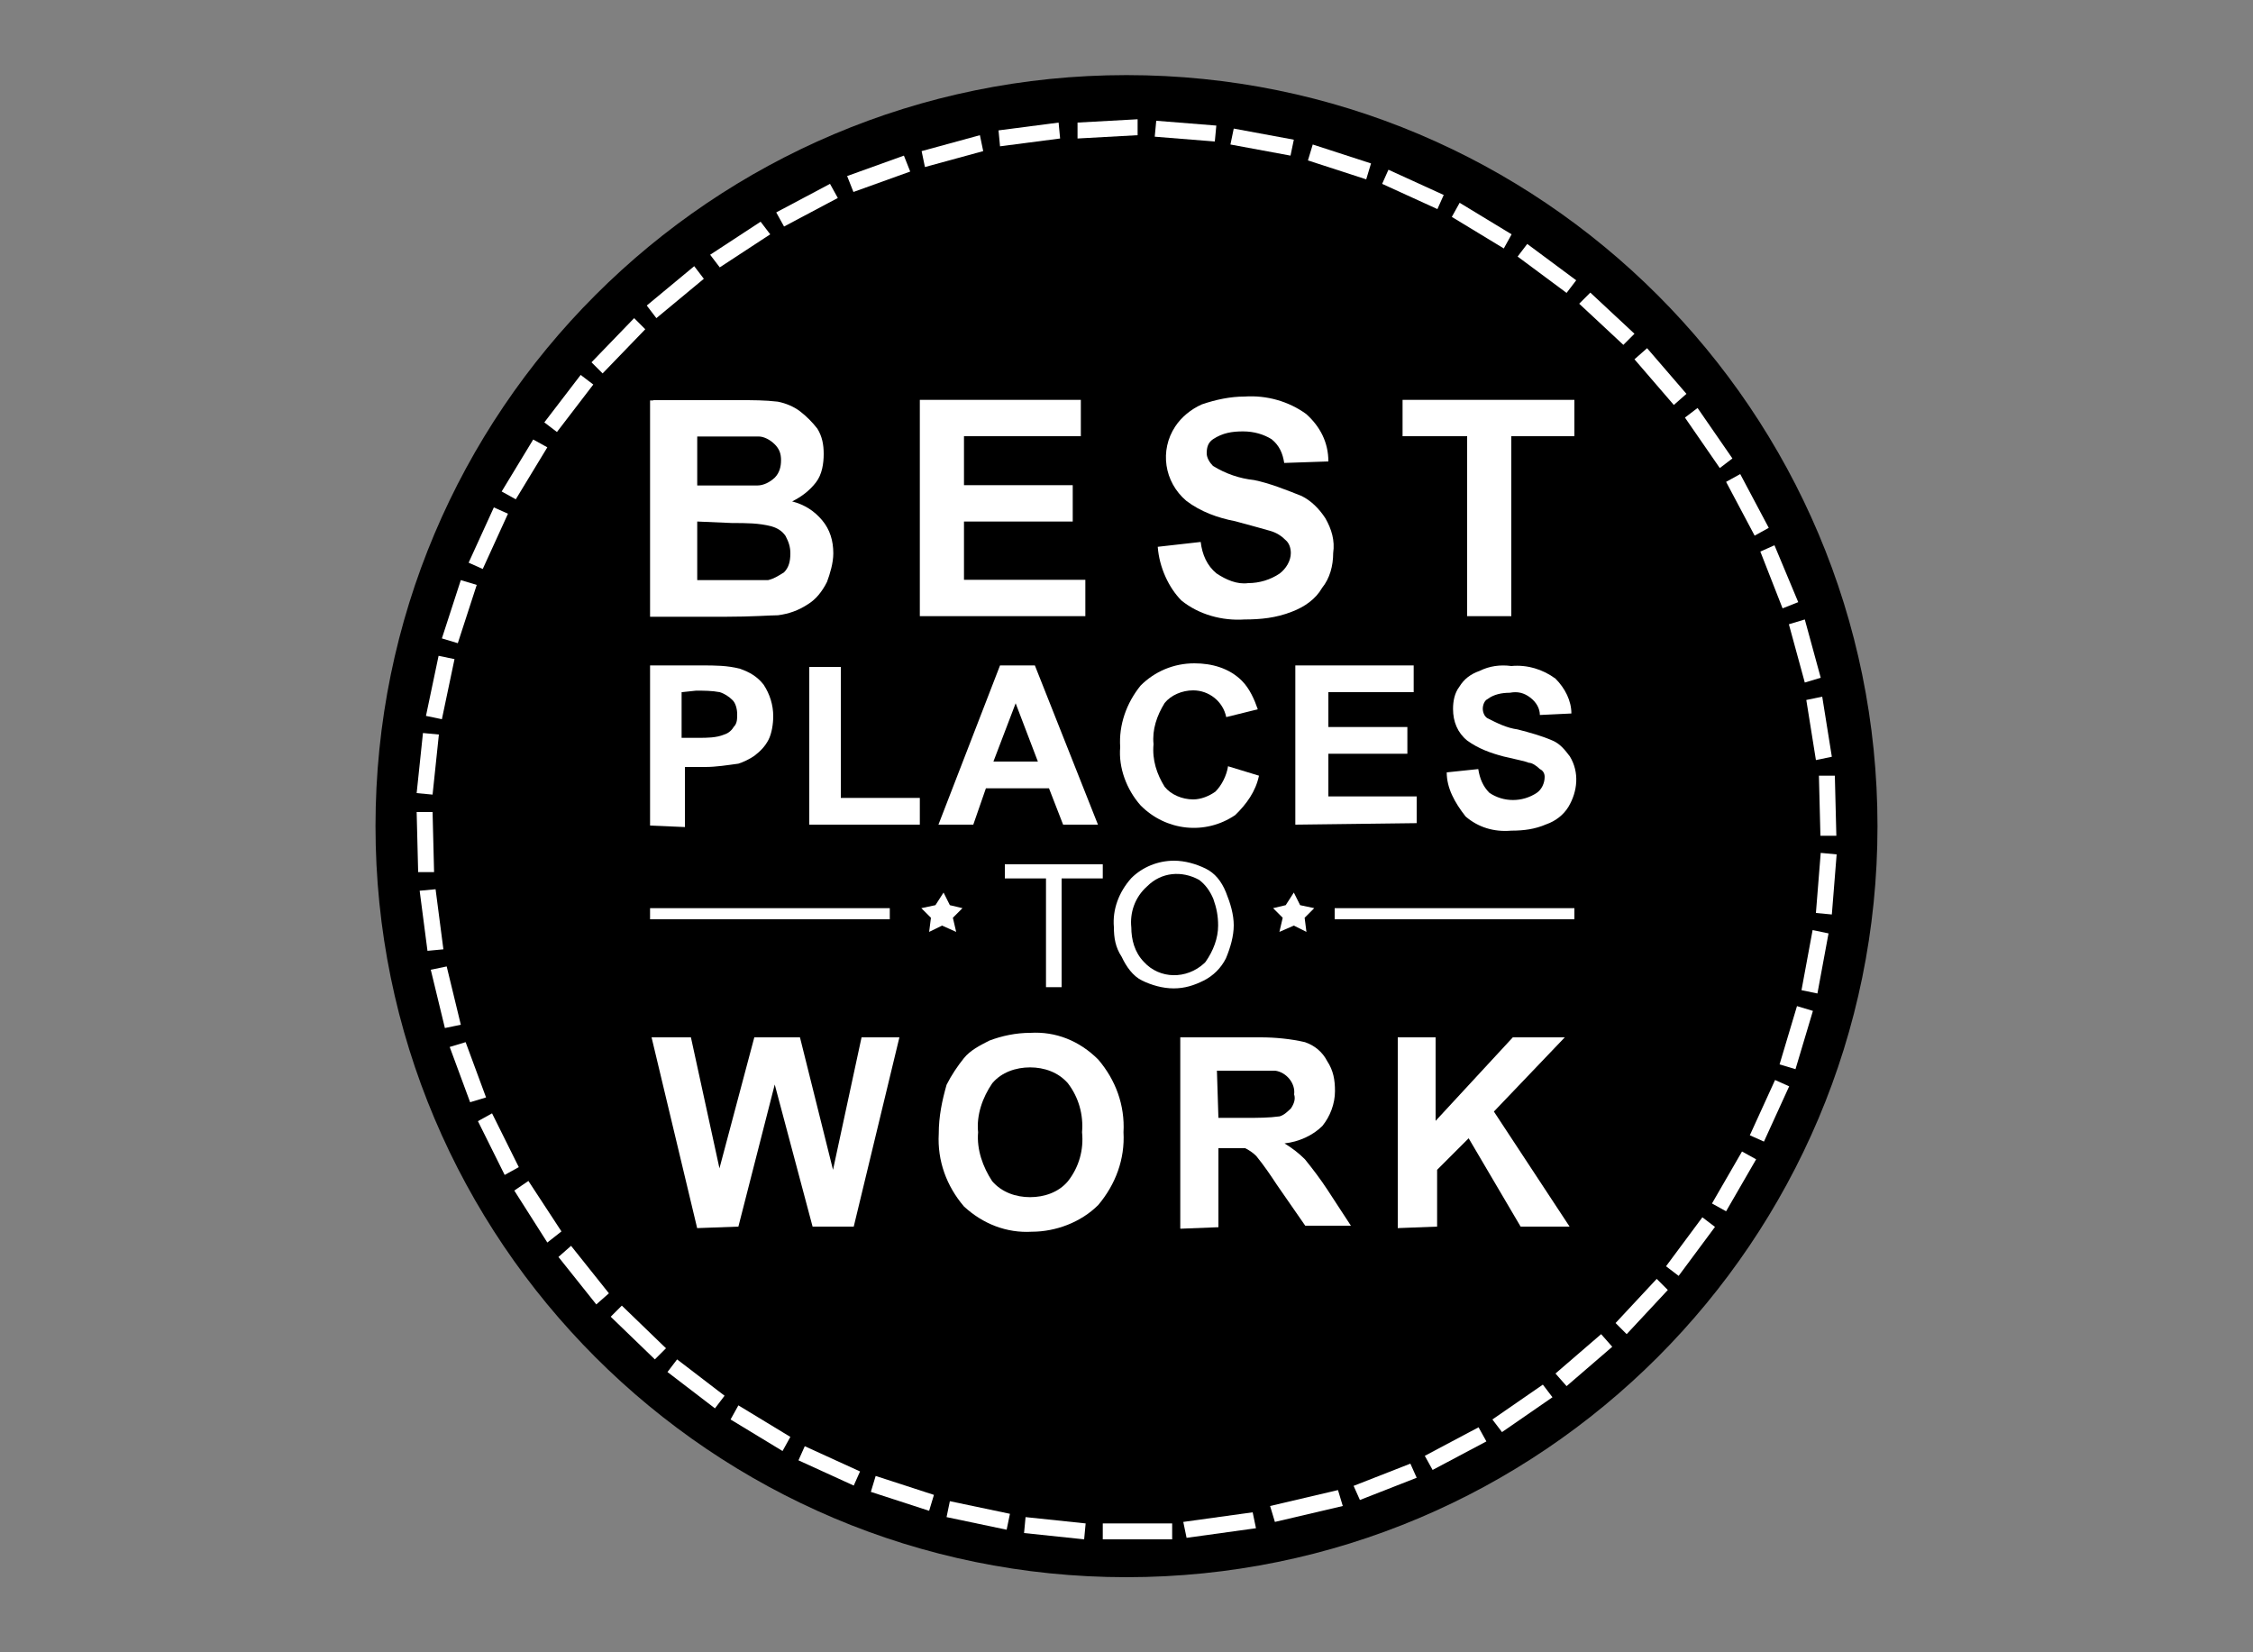 <?xml version="1.0" encoding="UTF-8"?><svg id="Best_-_NOIR" xmlns="http://www.w3.org/2000/svg" viewBox="0 0 150 110"><rect x="0" y="0" width="150" height="110" fill="#808080" stroke="none"/><g id="Calque_1-2"><g id="_2022_VECTOR_Logo_Singapore_Pastille_Date"><path d="m125,55c0,27.62-22.38,50-50,50s-50-22.38-50-50S47.38,5,75,5h0c27.62,0,50,22.38,50,50Z"/><path d="m43.48,26.64h5.78c.84,0,1.68,0,2.52.1.52.1,1.06.32,1.48.64s.84.74,1.16,1.16c.32.52.42,1.06.42,1.68s-.1,1.36-.52,1.9-.94.94-1.58,1.26c.84.22,1.48.64,2,1.26s.74,1.36.74,2.2c0,.64-.22,1.36-.42,1.9-.32.64-.74,1.16-1.26,1.48-.64.42-1.26.64-2,.74-.52,0-1.68.1-3.58.1h-4.94v-14.4h.22l-.02-.02Zm2.94,2.42v3.26h4c.42,0,.84-.22,1.16-.52.32-.32.42-.74.42-1.16s-.1-.74-.42-1.06-.74-.52-1.06-.52h-4.1Zm0,5.68v3.88h4.72c.42-.1.74-.32,1.06-.52.32-.32.42-.74.42-1.26,0-.42-.1-.74-.32-1.16-.22-.32-.52-.52-.94-.64-.84-.22-1.68-.22-2.62-.22l-2.32-.1v.02Z" style="fill:#fff;"/><path d="m61.24,41.02v-14.4h10.72v2.42h-7.78v3.26h7.24v2.42h-7.24v3.88h8.08v2.42s-11.02,0-11.02,0Z" style="fill:#fff;"/><path d="m77.1,36.4l2.84-.32c.1.84.42,1.58,1.06,2.1.64.42,1.36.74,2.1.64.74,0,1.48-.22,2.1-.64.42-.32.74-.84.74-1.36,0-.32-.1-.64-.32-.84-.32-.32-.64-.52-1.06-.64-.32-.1-1.16-.32-2.32-.64-1.16-.22-2.32-.64-3.26-1.36-1.48-1.26-1.78-3.36-.74-4.94.42-.64,1.06-1.16,1.78-1.48.94-.32,1.9-.52,2.84-.52,1.48-.1,2.94.32,4.1,1.16.94.84,1.48,1.9,1.48,3.16l-2.94.1c-.1-.64-.32-1.16-.84-1.58-.52-.32-1.16-.52-1.9-.52s-1.36.1-2,.52c-.32.22-.42.52-.42.94,0,.32.22.64.42.84.84.52,1.78.84,2.74.94,1.06.22,2.1.64,3.16,1.06.64.32,1.16.84,1.58,1.48.42.74.64,1.48.52,2.32,0,.84-.22,1.68-.74,2.32-.42.74-1.16,1.26-2,1.58-1.06.42-2.1.52-3.16.52-1.48.1-3.04-.32-4.2-1.26-.84-.84-1.48-2.2-1.58-3.58h.02Z" style="fill:#fff;"/><path d="m97.68,41.02v-11.98h-4.3v-2.42h11.44v2.42h-4.2v11.98h-2.94Z" style="fill:#fff;"/><path d="m46.42,81.78l-3.04-12.72h2.62l1.9,8.72,2.32-8.72h3.04l2.2,8.82,1.9-8.82h2.52l-3.04,12.6h-2.74l-2.52-9.46-2.42,9.46-2.74.1v.02Z" style="fill:#fff;"/><path d="m62.5,75.48c0-1.16.22-2.2.52-3.26.32-.64.74-1.26,1.16-1.78s1.06-.84,1.68-1.16c.84-.32,1.78-.52,2.74-.52,1.68-.1,3.26.52,4.52,1.78,1.16,1.36,1.78,3.04,1.68,4.84.1,1.78-.52,3.46-1.68,4.84-1.16,1.16-2.84,1.78-4.42,1.78-1.68.1-3.26-.52-4.52-1.68-1.16-1.36-1.78-3.04-1.68-4.84Zm2.62-.1c-.1,1.16.32,2.32.94,3.26.64.74,1.58,1.06,2.52,1.06s1.9-.32,2.52-1.06c.74-.94,1.06-2.1.94-3.26.1-1.16-.22-2.32-.94-3.26-.64-.74-1.58-1.06-2.52-1.06s-1.9.32-2.52,1.06c-.64.94-1.06,2.1-.94,3.26Z" style="fill:#fff;"/><path d="m78.58,81.78v-12.72h5.36c.94,0,2,.1,2.94.32.64.22,1.16.64,1.48,1.26.42.64.52,1.26.52,2,0,.84-.32,1.68-.84,2.32-.64.64-1.58,1.06-2.52,1.16.52.32.94.64,1.36,1.06.52.64,1.06,1.36,1.48,2l1.58,2.42h-3.04l-1.9-2.74c-.42-.64-.84-1.26-1.36-1.9-.22-.22-.52-.42-.74-.52h-1.78v5.26l-2.52.1-.02-.02Zm2.52-7.36h1.9c.74,0,1.48,0,2.2-.1.32-.1.52-.32.74-.52.22-.32.32-.64.22-.94.1-.74-.52-1.48-1.26-1.58h-3.88l.1,3.16-.02-.02Z" style="fill:#fff;"/><path d="m93.06,81.78v-12.72h2.52v5.56l5.14-5.56h3.46l-4.72,4.94,5.04,7.66h-3.26l-3.46-5.88-2.1,2.1v3.78l-2.62.1v.02Z" style="fill:#fff;"/><path d="m43.28,54.9v-10.6h3.46c.84,0,1.68,0,2.52.22.64.22,1.16.52,1.58,1.06.42.64.64,1.36.64,2.1,0,.52-.1,1.16-.32,1.58-.22.42-.52.74-.94,1.06-.32.22-.74.42-1.06.52-.74.1-1.48.22-2.2.22h-1.36v4l-2.32-.1v-.06Zm2.1-8.82v3.04h1.16c.52,0,1.16,0,1.68-.22.32-.1.52-.32.64-.52.22-.22.22-.52.22-.84s-.1-.74-.32-.94c-.22-.22-.52-.42-.84-.52-.52-.1-1.06-.1-1.58-.1l-.94.1h-.02Z" style="fill:#fff;"/><path d="m53.88,54.9v-10.5h2.1v8.72h5.26v1.78s-7.36,0-7.36,0Z" style="fill:#fff;"/><path d="m73.1,54.9h-2.32l-.94-2.42h-4.2l-.84,2.42h-2.32l4.1-10.6h2.32l4.2,10.6Zm-4-4.2l-1.48-3.88-1.48,3.88h2.96Z" style="fill:#fff;"/><path d="m81.72,51l2.1.64c-.22,1.06-.84,1.9-1.58,2.62-2,1.36-4.62,1.06-6.3-.64-.94-1.06-1.48-2.52-1.36-3.88-.1-1.48.42-2.94,1.36-4.1.94-.94,2.2-1.48,3.58-1.48,1.16,0,2.32.32,3.16,1.16.52.52.84,1.26,1.06,1.9l-2.1.52c-.22-1.06-1.16-1.78-2.2-1.78-.74,0-1.48.32-1.9.84-.52.84-.84,1.78-.74,2.74-.1,1.06.22,2,.74,2.84.42.52,1.16.84,1.9.84.52,0,1.06-.22,1.48-.52.42-.42.74-1.06.84-1.68l-.04-.02Z" style="fill:#fff;"/><path d="m86.24,54.9v-10.6h7.88v1.78h-5.68v2.32h5.26v1.78h-5.26v2.84h5.88v1.78s-8.08.1-8.08.1Z" style="fill:#fff;"/><path d="m96.32,51.42l2.1-.22c.1.64.32,1.16.74,1.58.94.64,2.2.64,3.16,0,.32-.22.52-.64.52-1.06,0-.22-.1-.42-.32-.52-.22-.22-.52-.42-.74-.42-.22-.1-.84-.22-1.68-.42-.84-.22-1.68-.52-2.42-1.06-.64-.52-.94-1.26-.94-2.1,0-.52.1-1.06.42-1.48.32-.52.74-.84,1.36-1.06.64-.32,1.36-.42,2.1-.32,1.06-.1,2.1.22,2.94.84.64.64,1.06,1.48,1.06,2.32l-2.1.1c0-.42-.22-.84-.64-1.16s-.84-.42-1.36-.32c-.52,0-1.06.1-1.48.42-.22.1-.32.42-.32.64s.1.52.32.64c.64.32,1.26.64,2,.74.84.22,1.58.42,2.32.74.52.22.84.64,1.16,1.06.64,1.06.52,2.32-.1,3.36-.32.52-.84.94-1.48,1.16-.74.32-1.48.42-2.32.42-1.16.1-2.2-.22-3.04-.94-.74-.94-1.26-1.9-1.26-2.94Z" style="fill:#fff;"/><path d="m69.64,65.72v-7.24h-2.74v-.94h6.52v.94h-2.74v7.24h-1.06.02Z" style="fill:#fff;"/><path d="m74.16,61.72c-.1-1.16.32-2.32,1.16-3.26.74-.74,1.78-1.16,2.84-1.16.74,0,1.48.22,2.1.52s1.06.84,1.36,1.58.52,1.48.52,2.2-.22,1.48-.52,2.2c-.32.64-.84,1.16-1.48,1.48s-1.26.52-2,.52-1.48-.22-2.1-.52-1.06-.94-1.36-1.58c-.42-.64-.52-1.26-.52-2v.02Zm1.16,0c0,.84.22,1.68.84,2.32,1.06,1.16,2.84,1.16,4,.1l.1-.1c.52-.74.84-1.58.84-2.42,0-.64-.1-1.16-.32-1.78-.22-.52-.52-.94-.94-1.26-1.16-.64-2.52-.52-3.46.42-.84.74-1.16,1.78-1.06,2.74v-.02Z" style="fill:#fff;"/><polygon points="86.14 59.42 85.6 60.26 84.76 60.46 85.4 61.1 85.18 62.04 86.14 61.62 86.98 62.04 86.86 61.1 87.5 60.46 86.56 60.26 86.14 59.42" style="fill:#fff;"/><rect x="88.86" y="60.46" width="15.96" height=".74" style="fill:#fff;"/><rect x="43.28" y="60.46" width="15.96" height=".74" style="fill:#fff;"/><polygon points="62.82 59.42 63.24 60.26 64.08 60.46 63.44 61.1 63.66 62.04 62.72 61.62 61.86 62.04 61.98 61.1 61.34 60.46 62.28 60.26 62.82 59.42" style="fill:#fff;"/><path d="m73.42,102.48v-1.06h4.62v1.06h-4.62Z" style="fill:#fff;"/><path d="m68.18,102.06l.1-1.06,4,.42-.1,1.06-4-.42Z" style="fill:#fff;"/><path d="m63.02,101l.22-1.06,4,.84-.22,1.06-4-.84Z" style="fill:#fff;"/><path d="m57.98,99.32l.32-1.06,3.88,1.26-.32,1.06-3.88-1.26Z" style="fill:#fff;"/><path d="m53.16,97.22l.42-.94,3.68,1.68-.42.94s-3.68-1.68-3.68-1.68Z" style="fill:#fff;"/><path d="m48.64,94.5l.52-.94,3.46,2.1-.52.94-3.46-2.1Z" style="fill:#fff;"/><path d="m44.44,91.34l.64-.84,3.16,2.42-.64.84-3.16-2.42Z" style="fill:#fff;"/><path d="m40.66,87.66l.74-.74,2.94,2.84-.74.74-2.94-2.84Z" style="fill:#fff;"/><path d="m37.18,83.68l.84-.74,2.52,3.16-.84.74-2.52-3.16Z" style="fill:#fff;"/><path d="m34.24,79.26l.94-.64,2.2,3.36-.94.74-2.2-3.46Z" style="fill:#fff;"/><path d="m31.82,74.64l.94-.52,1.78,3.58-.94.52-1.78-3.58Z" style="fill:#fff;"/><path d="m29.94,69.7l1.06-.32,1.36,3.68-1.06.32-1.36-3.68Z" style="fill:#fff;"/><path d="m28.68,64.56l1.06-.22.94,3.88-1.06.22-.94-3.88Z" style="fill:#fff;"/><path d="m27.94,59.3l1.06-.1.52,4-1.06.1-.52-4Z" style="fill:#fff;"/><path d="m27.74,54.06h1.06l.1,4h-1.06l-.1-4Z" style="fill:#fff;"/><path d="m28.16,48.8l1.06.1-.42,4-1.06-.1.42-4Z" style="fill:#fff;"/><path d="m29.2,43.66l1.06.22-.84,4-1.06-.22.84-4Z" style="fill:#fff;"/><path d="m30.68,38.62l1.06.32-1.26,3.88-1.06-.32,1.26-3.88Z" style="fill:#fff;"/><path d="m32.88,33.78l.94.42-1.68,3.68-.94-.42,1.68-3.68Z" style="fill:#fff;"/><path d="m35.5,29.26l.94.52-2.1,3.46-.94-.52,2.1-3.46Z" style="fill:#fff;"/><path d="m38.66,24.96l.84.64-2.42,3.16-.84-.64,2.42-3.16Z" style="fill:#fff;"/><path d="m42.22,21.18l.74.74-2.84,2.94-.74-.74,2.84-2.94Z" style="fill:#fff;"/><path d="m46.22,17.72l.64.84-3.16,2.62-.64-.84,3.16-2.62Z" style="fill:#fff;"/><path d="m50.64,14.76l.64.84-3.36,2.2-.64-.84,3.36-2.2Z" style="fill:#fff;"/><path d="m55.26,12.24l.52.94-3.58,1.9-.52-.94,3.58-1.9Z" style="fill:#fff;"/><path d="m60.18,10.36l.42,1.06-3.78,1.36-.42-1.06s3.78-1.36,3.78-1.36Z" style="fill:#fff;"/><path d="m65.24,9l.22,1.06-3.88,1.06-.22-1.06,3.88-1.06Z" style="fill:#fff;"/><path d="m70.48,8.16l.1,1.06-4,.52-.1-1.06,4-.52Z" style="fill:#fff;"/><path d="m75.74,7.94v1.06l-4,.22v-1.06l4-.22Z" style="fill:#fff;"/><path d="m80.98,8.36l-.1,1.06-4-.32.1-1.06,4,.32Z" style="fill:#fff;"/><path d="m86.14,9.3l-.22,1.06-4-.74.22-1.06,4,.74Z" style="fill:#fff;"/><path d="m91.28,10.88l-.32,1.06-3.88-1.26.32-1.06,3.88,1.26Z" style="fill:#fff;"/><path d="m96.12,12.98l-.42.94-3.68-1.68.42-.94,3.68,1.68Z" style="fill:#fff;"/><path d="m100.64,15.6l-.52.94-3.46-2.1.52-.94,3.46,2.1Z" style="fill:#fff;"/><path d="m104.94,18.66l-.64.84-3.26-2.42.64-.84,3.26,2.42Z" style="fill:#fff;"/><path d="m108.82,22.22l-.74.74-2.94-2.74.74-.74,2.94,2.74Z" style="fill:#fff;"/><path d="m112.28,26.22l-.84.74-2.62-3.04.84-.74,2.62,3.04Z" style="fill:#fff;"/><path d="m115.34,30.52l-.84.64-2.32-3.36.84-.64,2.32,3.36Z" style="fill:#fff;"/><path d="m117.76,35.14l-.94.52-1.9-3.58.94-.52,1.9,3.58Z" style="fill:#fff;"/><path d="m119.74,40.08l-1.06.42-1.48-3.78.94-.42,1.58,3.78h.02Z" style="fill:#fff;"/><path d="m121.22,45.12l-1.06.32-1.06-3.88,1.06-.32,1.06,3.88Z" style="fill:#fff;"/><path d="m121.96,50.38l-1.06.22-.64-4,1.06-.22.64,4Z" style="fill:#fff;"/><path d="m122.26,55.64h-1.06l-.1-4h1.06l.1,4Z" style="fill:#fff;"/><path d="m121.96,60.88l-1.06-.1.32-4,1.06.1-.32,4Z" style="fill:#fff;"/><path d="m121,66.14l-1.06-.22.74-4,1.06.22-.74,4Z" style="fill:#fff;"/><path d="m119.54,71.18l-1.06-.32,1.16-3.88,1.06.32-1.16,3.88Z" style="fill:#fff;"/><path d="m117.44,76l-.94-.42,1.68-3.68.94.42-1.68,3.68Z" style="fill:#fff;"/><path d="m114.92,80.64l-.94-.52,2-3.46.94.52-2,3.46Z" style="fill:#fff;"/><path d="m111.76,84.94l-.84-.64,2.42-3.26.84.64-2.42,3.26Z" style="fill:#fff;"/><path d="m108.3,88.82l-.74-.74,2.74-2.94.74.74-2.74,2.94Z" style="fill:#fff;"/><path d="m104.3,92.28l-.74-.84,3.04-2.62.74.84-3.04,2.62Z" style="fill:#fff;"/><path d="m100,95.34l-.64-.84,3.36-2.32.64.84-3.36,2.32Z" style="fill:#fff;"/><path d="m95.38,97.86l-.52-.94,3.58-1.9.52.94-3.58,1.9Z" style="fill:#fff;"/><path d="m90.54,99.86l-.42-.94,3.78-1.48.42.94-3.78,1.48Z" style="fill:#fff;"/><path d="m84.88,101.32l-.32-1.06,4.52-1.06.32,1.06-4.52,1.06Z" style="fill:#fff;"/><path d="m79,102.38l-.22-1.06,4.62-.64.22,1.06-4.62.64Z" style="fill:#fff;"/></g></g></svg>